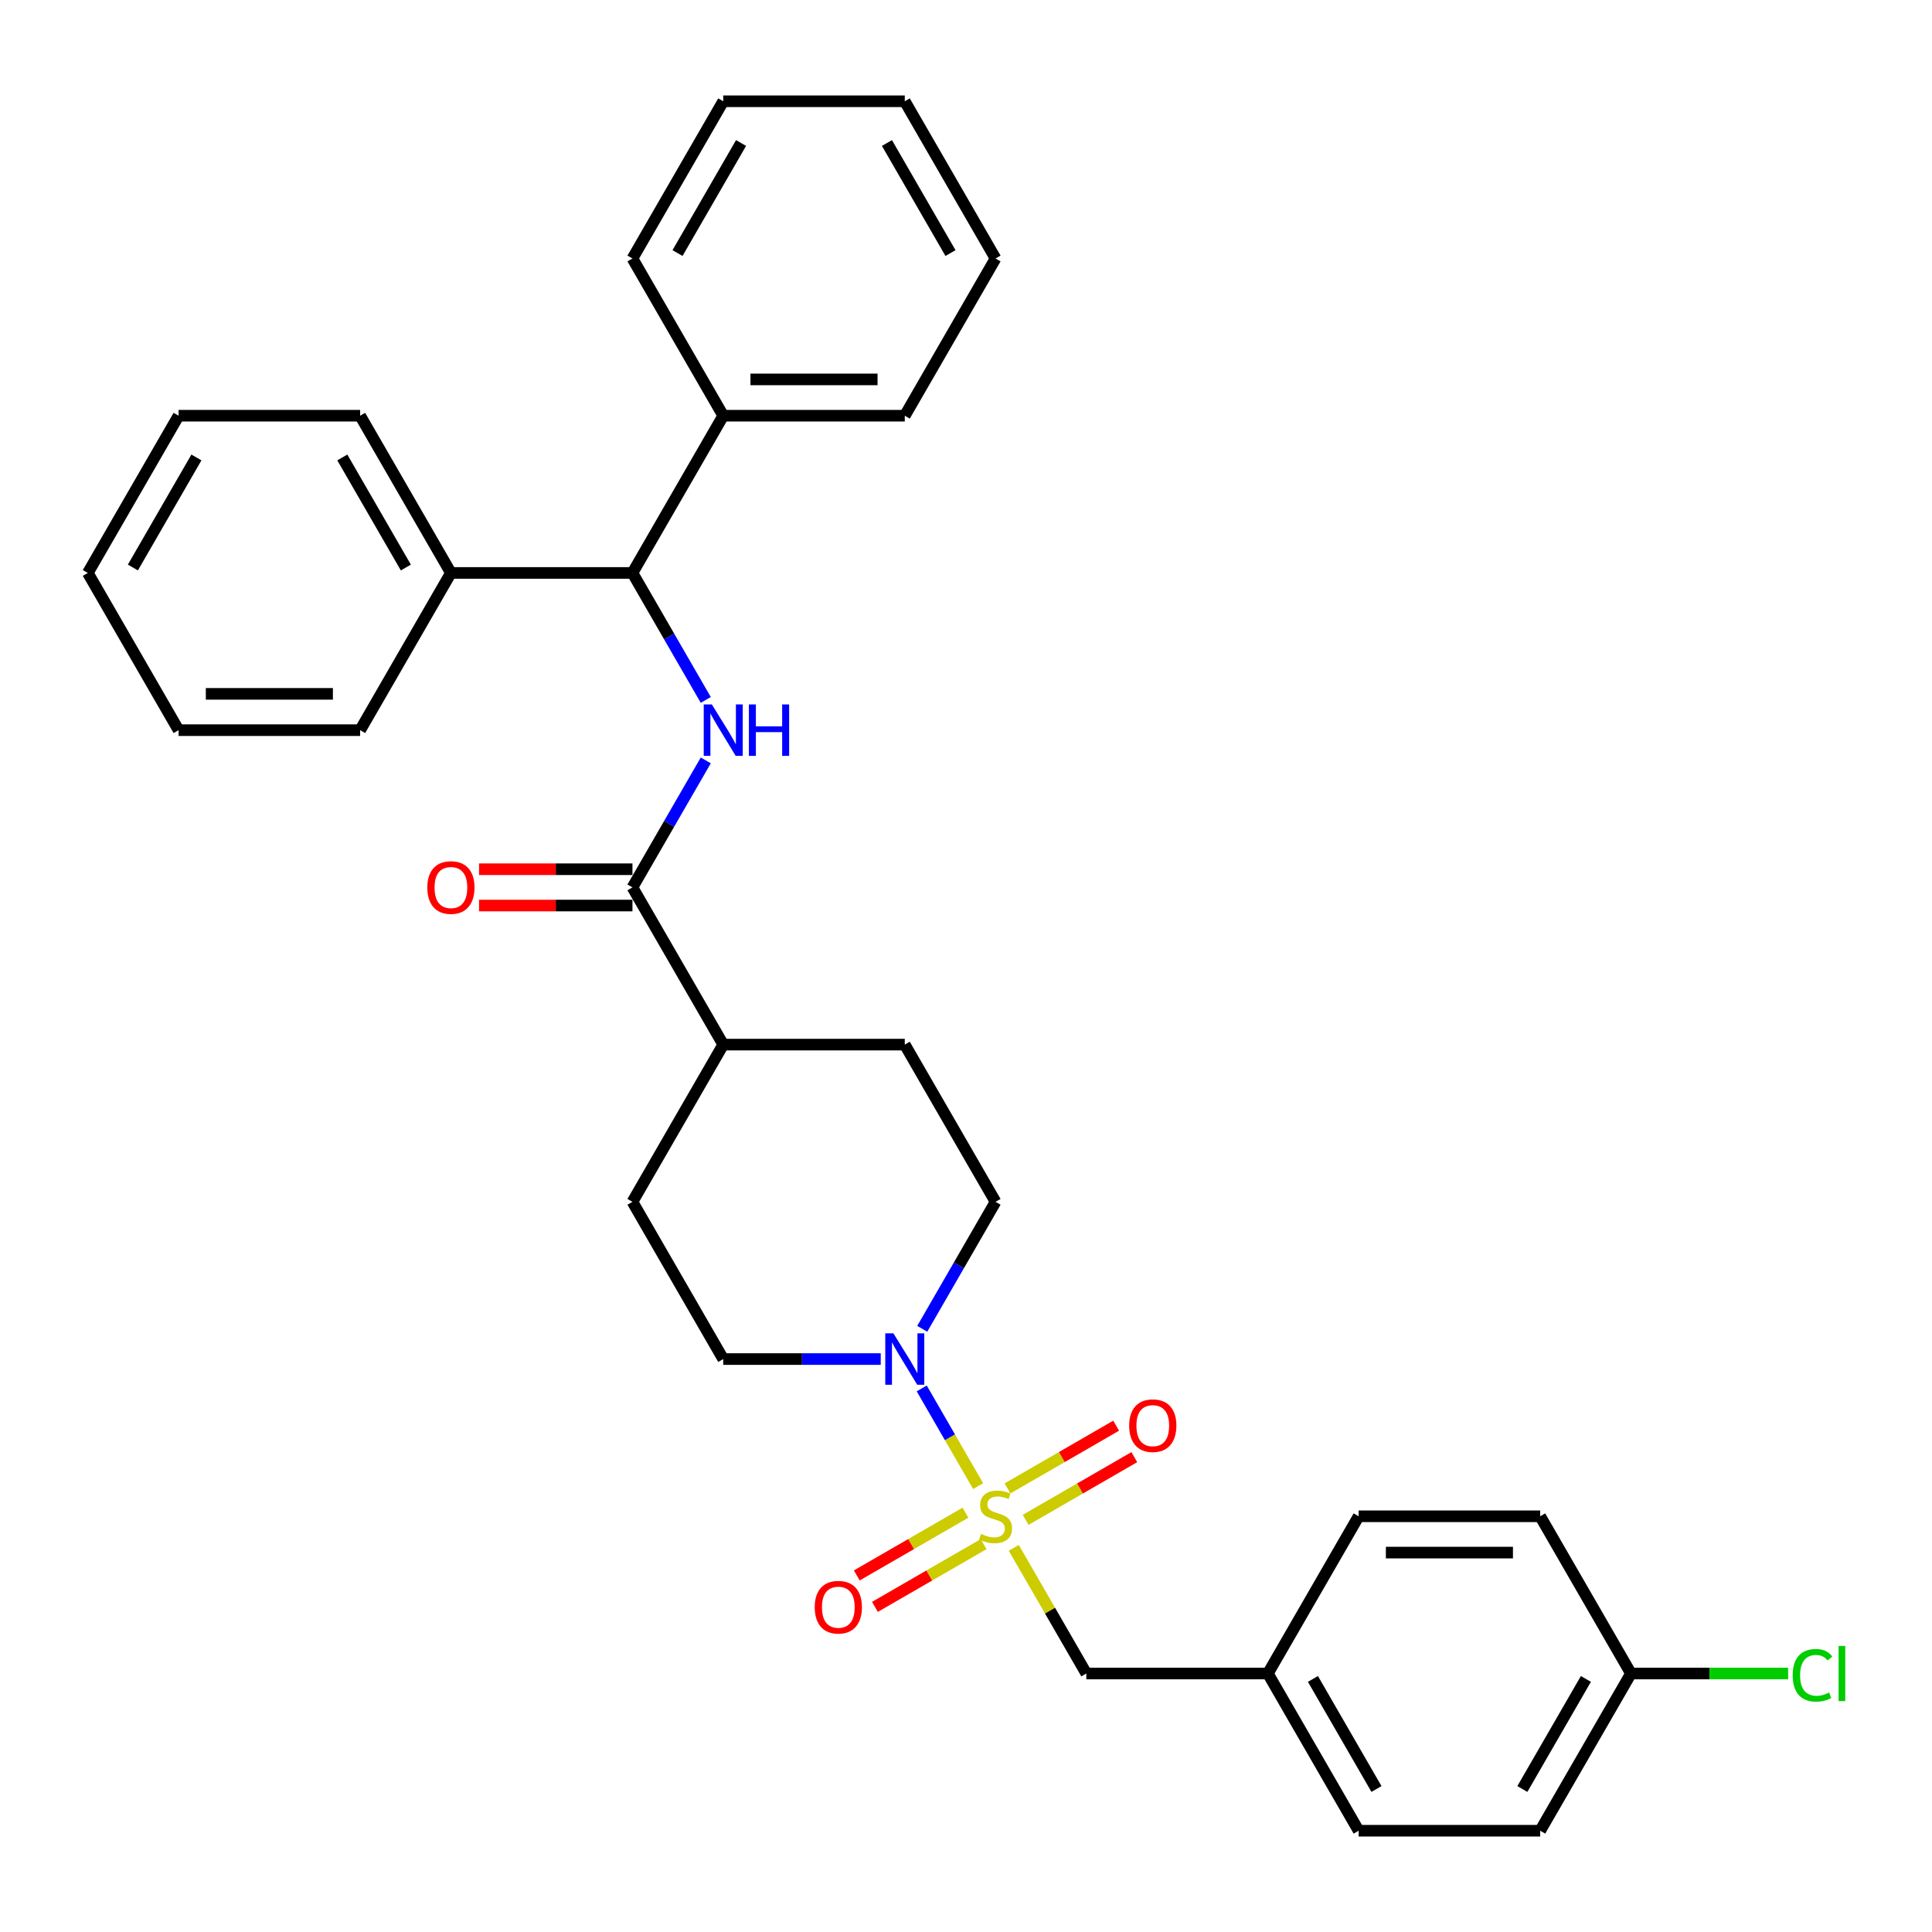 <?xml version='1.0' encoding='iso-8859-1'?>
<svg version='1.1' baseProfile='full'
              xmlns='http://www.w3.org/2000/svg'
                      xmlns:rdkit='http://www.rdkit.org/xml'
                      xmlns:xlink='http://www.w3.org/1999/xlink'
                  xml:space='preserve'
width='1000px' height='1000px' viewBox='0 0 1000 1000'>
<!-- END OF HEADER -->
<rect style='opacity:1.0;fill:#FFFFFF;stroke:none' width='1000' height='1000' x='0' y='0'> </rect>
<path class='bond-0' d='M 506.277,769.208 L 491.683,743.929' style='fill:none;fill-rule:evenodd;stroke:#CCCC00;stroke-width:6px;stroke-linecap:butt;stroke-linejoin:miter;stroke-opacity:1' />
<path class='bond-0' d='M 491.683,743.929 L 477.088,718.651' style='fill:none;fill-rule:evenodd;stroke:#0000FF;stroke-width:6px;stroke-linecap:butt;stroke-linejoin:miter;stroke-opacity:1' />
<path class='bond-4' d='M 524.723,801.157 L 543.501,833.68' style='fill:none;fill-rule:evenodd;stroke:#CCCC00;stroke-width:6px;stroke-linecap:butt;stroke-linejoin:miter;stroke-opacity:1' />
<path class='bond-4' d='M 543.501,833.68 L 562.278,866.204' style='fill:none;fill-rule:evenodd;stroke:#000000;stroke-width:6px;stroke-linecap:butt;stroke-linejoin:miter;stroke-opacity:1' />
<path class='bond-5' d='M 530.874,786.681 L 558.997,770.444' style='fill:none;fill-rule:evenodd;stroke:#CCCC00;stroke-width:6px;stroke-linecap:butt;stroke-linejoin:miter;stroke-opacity:1' />
<path class='bond-5' d='M 558.997,770.444 L 587.12,754.207' style='fill:none;fill-rule:evenodd;stroke:#FF0000;stroke-width:6px;stroke-linecap:butt;stroke-linejoin:miter;stroke-opacity:1' />
<path class='bond-5' d='M 521.477,770.405 L 549.6,754.168' style='fill:none;fill-rule:evenodd;stroke:#CCCC00;stroke-width:6px;stroke-linecap:butt;stroke-linejoin:miter;stroke-opacity:1' />
<path class='bond-5' d='M 549.6,754.168 L 577.724,737.931' style='fill:none;fill-rule:evenodd;stroke:#FF0000;stroke-width:6px;stroke-linecap:butt;stroke-linejoin:miter;stroke-opacity:1' />
<path class='bond-6' d='M 499.714,782.97 L 471.591,799.207' style='fill:none;fill-rule:evenodd;stroke:#CCCC00;stroke-width:6px;stroke-linecap:butt;stroke-linejoin:miter;stroke-opacity:1' />
<path class='bond-6' d='M 471.591,799.207 L 443.468,815.443' style='fill:none;fill-rule:evenodd;stroke:#FF0000;stroke-width:6px;stroke-linecap:butt;stroke-linejoin:miter;stroke-opacity:1' />
<path class='bond-6' d='M 509.111,799.245 L 480.988,815.482' style='fill:none;fill-rule:evenodd;stroke:#CCCC00;stroke-width:6px;stroke-linecap:butt;stroke-linejoin:miter;stroke-opacity:1' />
<path class='bond-6' d='M 480.988,815.482 L 452.865,831.719' style='fill:none;fill-rule:evenodd;stroke:#FF0000;stroke-width:6px;stroke-linecap:butt;stroke-linejoin:miter;stroke-opacity:1' />
<path class='bond-8' d='M 477.349,687.791 L 496.321,654.93' style='fill:none;fill-rule:evenodd;stroke:#0000FF;stroke-width:6px;stroke-linecap:butt;stroke-linejoin:miter;stroke-opacity:1' />
<path class='bond-8' d='M 496.321,654.93 L 515.294,622.068' style='fill:none;fill-rule:evenodd;stroke:#000000;stroke-width:6px;stroke-linecap:butt;stroke-linejoin:miter;stroke-opacity:1' />
<path class='bond-9' d='M 455.869,703.447 L 415.106,703.447' style='fill:none;fill-rule:evenodd;stroke:#0000FF;stroke-width:6px;stroke-linecap:butt;stroke-linejoin:miter;stroke-opacity:1' />
<path class='bond-9' d='M 415.106,703.447 L 374.342,703.447' style='fill:none;fill-rule:evenodd;stroke:#000000;stroke-width:6px;stroke-linecap:butt;stroke-linejoin:miter;stroke-opacity:1' />
<path class='bond-1' d='M 365.304,393.587 L 346.331,426.449' style='fill:none;fill-rule:evenodd;stroke:#0000FF;stroke-width:6px;stroke-linecap:butt;stroke-linejoin:miter;stroke-opacity:1' />
<path class='bond-1' d='M 346.331,426.449 L 327.358,459.311' style='fill:none;fill-rule:evenodd;stroke:#000000;stroke-width:6px;stroke-linecap:butt;stroke-linejoin:miter;stroke-opacity:1' />
<path class='bond-3' d='M 365.304,362.277 L 346.331,329.415' style='fill:none;fill-rule:evenodd;stroke:#0000FF;stroke-width:6px;stroke-linecap:butt;stroke-linejoin:miter;stroke-opacity:1' />
<path class='bond-3' d='M 346.331,329.415 L 327.358,296.553' style='fill:none;fill-rule:evenodd;stroke:#000000;stroke-width:6px;stroke-linecap:butt;stroke-linejoin:miter;stroke-opacity:1' />
<path class='bond-2' d='M 327.358,459.311 L 374.342,540.689' style='fill:none;fill-rule:evenodd;stroke:#000000;stroke-width:6px;stroke-linecap:butt;stroke-linejoin:miter;stroke-opacity:1' />
<path class='bond-10' d='M 327.358,449.914 L 287.657,449.914' style='fill:none;fill-rule:evenodd;stroke:#000000;stroke-width:6px;stroke-linecap:butt;stroke-linejoin:miter;stroke-opacity:1' />
<path class='bond-10' d='M 287.657,449.914 L 247.955,449.914' style='fill:none;fill-rule:evenodd;stroke:#FF0000;stroke-width:6px;stroke-linecap:butt;stroke-linejoin:miter;stroke-opacity:1' />
<path class='bond-10' d='M 327.358,468.707 L 287.657,468.707' style='fill:none;fill-rule:evenodd;stroke:#000000;stroke-width:6px;stroke-linecap:butt;stroke-linejoin:miter;stroke-opacity:1' />
<path class='bond-10' d='M 287.657,468.707 L 247.955,468.707' style='fill:none;fill-rule:evenodd;stroke:#FF0000;stroke-width:6px;stroke-linecap:butt;stroke-linejoin:miter;stroke-opacity:1' />
<path class='bond-11' d='M 327.358,296.553 L 374.342,215.175' style='fill:none;fill-rule:evenodd;stroke:#000000;stroke-width:6px;stroke-linecap:butt;stroke-linejoin:miter;stroke-opacity:1' />
<path class='bond-12' d='M 327.358,296.553 L 233.39,296.553' style='fill:none;fill-rule:evenodd;stroke:#000000;stroke-width:6px;stroke-linecap:butt;stroke-linejoin:miter;stroke-opacity:1' />
<path class='bond-15' d='M 562.278,866.204 L 656.246,866.204' style='fill:none;fill-rule:evenodd;stroke:#000000;stroke-width:6px;stroke-linecap:butt;stroke-linejoin:miter;stroke-opacity:1' />
<path class='bond-7' d='M 374.342,540.689 L 327.358,622.068' style='fill:none;fill-rule:evenodd;stroke:#000000;stroke-width:6px;stroke-linecap:butt;stroke-linejoin:miter;stroke-opacity:1' />
<path class='bond-32' d='M 374.342,540.689 L 468.31,540.689' style='fill:none;fill-rule:evenodd;stroke:#000000;stroke-width:6px;stroke-linecap:butt;stroke-linejoin:miter;stroke-opacity:1' />
<path class='bond-13' d='M 515.294,622.068 L 468.31,540.689' style='fill:none;fill-rule:evenodd;stroke:#000000;stroke-width:6px;stroke-linecap:butt;stroke-linejoin:miter;stroke-opacity:1' />
<path class='bond-14' d='M 374.342,703.447 L 327.358,622.068' style='fill:none;fill-rule:evenodd;stroke:#000000;stroke-width:6px;stroke-linecap:butt;stroke-linejoin:miter;stroke-opacity:1' />
<path class='bond-22' d='M 374.342,215.175 L 468.31,215.175' style='fill:none;fill-rule:evenodd;stroke:#000000;stroke-width:6px;stroke-linecap:butt;stroke-linejoin:miter;stroke-opacity:1' />
<path class='bond-22' d='M 388.437,196.381 L 454.215,196.381' style='fill:none;fill-rule:evenodd;stroke:#000000;stroke-width:6px;stroke-linecap:butt;stroke-linejoin:miter;stroke-opacity:1' />
<path class='bond-23' d='M 374.342,215.175 L 327.358,133.796' style='fill:none;fill-rule:evenodd;stroke:#000000;stroke-width:6px;stroke-linecap:butt;stroke-linejoin:miter;stroke-opacity:1' />
<path class='bond-24' d='M 233.39,296.553 L 186.406,215.175' style='fill:none;fill-rule:evenodd;stroke:#000000;stroke-width:6px;stroke-linecap:butt;stroke-linejoin:miter;stroke-opacity:1' />
<path class='bond-24' d='M 210.067,293.743 L 177.178,236.778' style='fill:none;fill-rule:evenodd;stroke:#000000;stroke-width:6px;stroke-linecap:butt;stroke-linejoin:miter;stroke-opacity:1' />
<path class='bond-25' d='M 233.39,296.553 L 186.406,377.932' style='fill:none;fill-rule:evenodd;stroke:#000000;stroke-width:6px;stroke-linecap:butt;stroke-linejoin:miter;stroke-opacity:1' />
<path class='bond-18' d='M 656.246,866.204 L 703.23,784.825' style='fill:none;fill-rule:evenodd;stroke:#000000;stroke-width:6px;stroke-linecap:butt;stroke-linejoin:miter;stroke-opacity:1' />
<path class='bond-19' d='M 656.246,866.204 L 703.23,947.582' style='fill:none;fill-rule:evenodd;stroke:#000000;stroke-width:6px;stroke-linecap:butt;stroke-linejoin:miter;stroke-opacity:1' />
<path class='bond-19' d='M 679.569,869.014 L 712.458,925.979' style='fill:none;fill-rule:evenodd;stroke:#000000;stroke-width:6px;stroke-linecap:butt;stroke-linejoin:miter;stroke-opacity:1' />
<path class='bond-16' d='M 844.182,866.204 L 797.198,947.582' style='fill:none;fill-rule:evenodd;stroke:#000000;stroke-width:6px;stroke-linecap:butt;stroke-linejoin:miter;stroke-opacity:1' />
<path class='bond-16' d='M 820.859,869.014 L 787.97,925.979' style='fill:none;fill-rule:evenodd;stroke:#000000;stroke-width:6px;stroke-linecap:butt;stroke-linejoin:miter;stroke-opacity:1' />
<path class='bond-17' d='M 844.182,866.204 L 884.861,866.204' style='fill:none;fill-rule:evenodd;stroke:#000000;stroke-width:6px;stroke-linecap:butt;stroke-linejoin:miter;stroke-opacity:1' />
<path class='bond-17' d='M 884.861,866.204 L 925.539,866.204' style='fill:none;fill-rule:evenodd;stroke:#00CC00;stroke-width:6px;stroke-linecap:butt;stroke-linejoin:miter;stroke-opacity:1' />
<path class='bond-33' d='M 844.182,866.204 L 797.198,784.825' style='fill:none;fill-rule:evenodd;stroke:#000000;stroke-width:6px;stroke-linecap:butt;stroke-linejoin:miter;stroke-opacity:1' />
<path class='bond-21' d='M 703.23,784.825 L 797.198,784.825' style='fill:none;fill-rule:evenodd;stroke:#000000;stroke-width:6px;stroke-linecap:butt;stroke-linejoin:miter;stroke-opacity:1' />
<path class='bond-21' d='M 717.325,803.619 L 783.103,803.619' style='fill:none;fill-rule:evenodd;stroke:#000000;stroke-width:6px;stroke-linecap:butt;stroke-linejoin:miter;stroke-opacity:1' />
<path class='bond-20' d='M 703.23,947.582 L 797.198,947.582' style='fill:none;fill-rule:evenodd;stroke:#000000;stroke-width:6px;stroke-linecap:butt;stroke-linejoin:miter;stroke-opacity:1' />
<path class='bond-29' d='M 468.31,215.175 L 515.294,133.796' style='fill:none;fill-rule:evenodd;stroke:#000000;stroke-width:6px;stroke-linecap:butt;stroke-linejoin:miter;stroke-opacity:1' />
<path class='bond-26' d='M 327.358,133.796 L 374.342,52.418' style='fill:none;fill-rule:evenodd;stroke:#000000;stroke-width:6px;stroke-linecap:butt;stroke-linejoin:miter;stroke-opacity:1' />
<path class='bond-26' d='M 350.682,130.986 L 383.57,74.021' style='fill:none;fill-rule:evenodd;stroke:#000000;stroke-width:6px;stroke-linecap:butt;stroke-linejoin:miter;stroke-opacity:1' />
<path class='bond-27' d='M 186.406,215.175 L 92.439,215.175' style='fill:none;fill-rule:evenodd;stroke:#000000;stroke-width:6px;stroke-linecap:butt;stroke-linejoin:miter;stroke-opacity:1' />
<path class='bond-28' d='M 186.406,377.932 L 92.439,377.932' style='fill:none;fill-rule:evenodd;stroke:#000000;stroke-width:6px;stroke-linecap:butt;stroke-linejoin:miter;stroke-opacity:1' />
<path class='bond-28' d='M 172.311,359.138 L 106.534,359.138' style='fill:none;fill-rule:evenodd;stroke:#000000;stroke-width:6px;stroke-linecap:butt;stroke-linejoin:miter;stroke-opacity:1' />
<path class='bond-30' d='M 374.342,52.418 L 468.31,52.418' style='fill:none;fill-rule:evenodd;stroke:#000000;stroke-width:6px;stroke-linecap:butt;stroke-linejoin:miter;stroke-opacity:1' />
<path class='bond-34' d='M 92.439,215.175 L 45.455,296.553' style='fill:none;fill-rule:evenodd;stroke:#000000;stroke-width:6px;stroke-linecap:butt;stroke-linejoin:miter;stroke-opacity:1' />
<path class='bond-34' d='M 101.667,236.778 L 68.778,293.743' style='fill:none;fill-rule:evenodd;stroke:#000000;stroke-width:6px;stroke-linecap:butt;stroke-linejoin:miter;stroke-opacity:1' />
<path class='bond-31' d='M 92.439,377.932 L 45.455,296.553' style='fill:none;fill-rule:evenodd;stroke:#000000;stroke-width:6px;stroke-linecap:butt;stroke-linejoin:miter;stroke-opacity:1' />
<path class='bond-35' d='M 515.294,133.796 L 468.31,52.418' style='fill:none;fill-rule:evenodd;stroke:#000000;stroke-width:6px;stroke-linecap:butt;stroke-linejoin:miter;stroke-opacity:1' />
<path class='bond-35' d='M 491.971,130.986 L 459.082,74.021' style='fill:none;fill-rule:evenodd;stroke:#000000;stroke-width:6px;stroke-linecap:butt;stroke-linejoin:miter;stroke-opacity:1' />
<path  class='atom-0' d='M 507.777 793.959
Q 508.077 794.072, 509.318 794.598
Q 510.558 795.124, 511.911 795.462
Q 513.302 795.763, 514.655 795.763
Q 517.174 795.763, 518.639 794.56
Q 520.105 793.32, 520.105 791.177
Q 520.105 789.711, 519.354 788.809
Q 518.639 787.907, 517.512 787.419
Q 516.384 786.93, 514.505 786.366
Q 512.137 785.652, 510.709 784.976
Q 509.318 784.299, 508.303 782.871
Q 507.326 781.442, 507.326 779.037
Q 507.326 775.691, 509.581 773.624
Q 511.874 771.557, 516.384 771.557
Q 519.466 771.557, 522.962 773.023
L 522.097 775.917
Q 518.903 774.601, 516.497 774.601
Q 513.903 774.601, 512.475 775.691
Q 511.047 776.744, 511.084 778.586
Q 511.084 780.014, 511.799 780.879
Q 512.55 781.743, 513.603 782.232
Q 514.693 782.72, 516.497 783.284
Q 518.903 784.036, 520.331 784.788
Q 521.759 785.539, 522.774 787.08
Q 523.826 788.584, 523.826 791.177
Q 523.826 794.861, 521.346 796.853
Q 518.903 798.808, 514.806 798.808
Q 512.438 798.808, 510.633 798.281
Q 508.867 797.793, 506.762 796.928
L 507.777 793.959
' fill='#CCCC00'/>
<path  class='atom-1' d='M 462.428 690.141
L 471.148 704.236
Q 472.013 705.627, 473.403 708.145
Q 474.794 710.663, 474.869 710.814
L 474.869 690.141
L 478.402 690.141
L 478.402 716.752
L 474.756 716.752
L 465.397 701.342
Q 464.307 699.537, 463.142 697.47
Q 462.014 695.403, 461.676 694.764
L 461.676 716.752
L 458.218 716.752
L 458.218 690.141
L 462.428 690.141
' fill='#0000FF'/>
<path  class='atom-2' d='M 368.46 364.626
L 377.18 378.721
Q 378.045 380.112, 379.435 382.63
Q 380.826 385.149, 380.901 385.299
L 380.901 364.626
L 384.434 364.626
L 384.434 391.238
L 380.789 391.238
L 371.429 375.827
Q 370.339 374.023, 369.174 371.956
Q 368.046 369.888, 367.708 369.249
L 367.708 391.238
L 364.25 391.238
L 364.25 364.626
L 368.46 364.626
' fill='#0000FF'/>
<path  class='atom-2' d='M 387.629 364.626
L 391.238 364.626
L 391.238 375.94
L 404.844 375.94
L 404.844 364.626
L 408.453 364.626
L 408.453 391.238
L 404.844 391.238
L 404.844 378.947
L 391.238 378.947
L 391.238 391.238
L 387.629 391.238
L 387.629 364.626
' fill='#0000FF'/>
<path  class='atom-6' d='M 584.457 737.916
Q 584.457 731.527, 587.614 727.956
Q 590.772 724.385, 596.673 724.385
Q 602.574 724.385, 605.731 727.956
Q 608.889 731.527, 608.889 737.916
Q 608.889 744.381, 605.694 748.065
Q 602.499 751.711, 596.673 751.711
Q 590.809 751.711, 587.614 748.065
Q 584.457 744.419, 584.457 737.916
M 596.673 748.704
Q 600.732 748.704, 602.912 745.998
Q 605.13 743.254, 605.13 737.916
Q 605.13 732.692, 602.912 730.061
Q 600.732 727.392, 596.673 727.392
Q 592.613 727.392, 590.396 730.023
Q 588.216 732.654, 588.216 737.916
Q 588.216 743.291, 590.396 745.998
Q 592.613 748.704, 596.673 748.704
' fill='#FF0000'/>
<path  class='atom-7' d='M 421.7 831.884
Q 421.7 825.494, 424.857 821.924
Q 428.014 818.353, 433.916 818.353
Q 439.817 818.353, 442.974 821.924
Q 446.131 825.494, 446.131 831.884
Q 446.131 838.349, 442.937 842.033
Q 439.742 845.679, 433.916 845.679
Q 428.052 845.679, 424.857 842.033
Q 421.7 838.387, 421.7 831.884
M 433.916 842.672
Q 437.975 842.672, 440.155 839.966
Q 442.373 837.222, 442.373 831.884
Q 442.373 826.66, 440.155 824.029
Q 437.975 821.36, 433.916 821.36
Q 429.856 821.36, 427.639 823.991
Q 425.458 826.622, 425.458 831.884
Q 425.458 837.259, 427.639 839.966
Q 429.856 842.672, 433.916 842.672
' fill='#FF0000'/>
<path  class='atom-11' d='M 221.175 459.386
Q 221.175 452.996, 224.332 449.425
Q 227.489 445.854, 233.39 445.854
Q 239.292 445.854, 242.449 449.425
Q 245.606 452.996, 245.606 459.386
Q 245.606 465.851, 242.411 469.534
Q 239.216 473.18, 233.39 473.18
Q 227.527 473.18, 224.332 469.534
Q 221.175 465.888, 221.175 459.386
M 233.39 470.173
Q 237.45 470.173, 239.63 467.467
Q 241.848 464.723, 241.848 459.386
Q 241.848 454.161, 239.63 451.53
Q 237.45 448.861, 233.39 448.861
Q 229.331 448.861, 227.113 451.493
Q 224.933 454.124, 224.933 459.386
Q 224.933 464.761, 227.113 467.467
Q 229.331 470.173, 233.39 470.173
' fill='#FF0000'/>
<path  class='atom-18' d='M 927.889 867.125
Q 927.889 860.509, 930.971 857.051
Q 934.09 853.556, 939.992 853.556
Q 945.479 853.556, 948.411 857.427
L 945.93 859.457
Q 943.788 856.638, 939.992 856.638
Q 935.97 856.638, 933.827 859.344
Q 931.722 862.013, 931.722 867.125
Q 931.722 872.387, 933.903 875.093
Q 936.12 877.799, 940.405 877.799
Q 943.337 877.799, 946.757 876.033
L 947.81 878.852
Q 946.419 879.754, 944.314 880.28
Q 942.209 880.806, 939.879 880.806
Q 934.09 880.806, 930.971 877.273
Q 927.889 873.74, 927.889 867.125
' fill='#00CC00'/>
<path  class='atom-18' d='M 951.644 851.939
L 955.102 851.939
L 955.102 880.468
L 951.644 880.468
L 951.644 851.939
' fill='#00CC00'/>
</svg>
